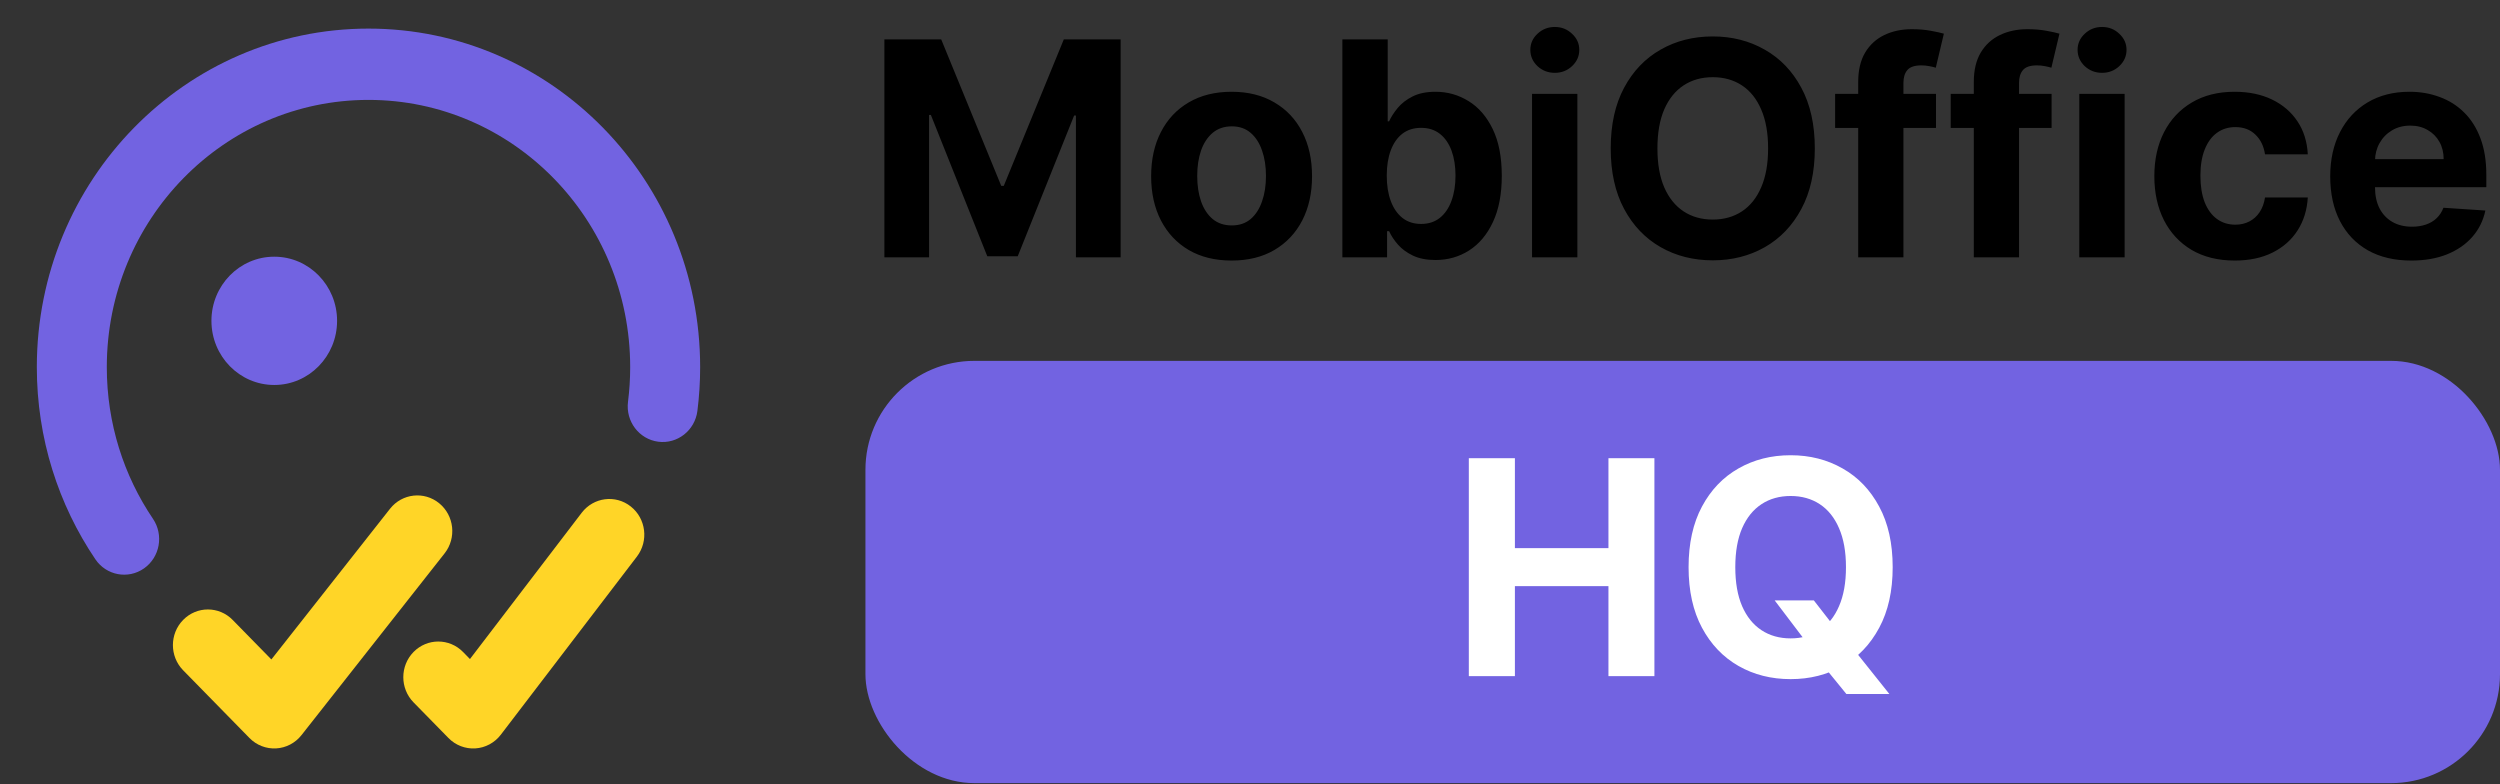 <svg width="204" height="64" viewBox="0 0 204 64" fill="none" xmlns="http://www.w3.org/2000/svg">
<rect x="0" y="0" width="204" height="64" fill="#333333" stroke="none"/>
<path fill-rule="evenodd" clip-rule="evenodd" d="M35.839 41.066C37.069 42.072 37.266 43.903 36.279 45.156L24.602 59.986C24.094 60.631 23.341 61.026 22.53 61.07C21.719 61.115 20.928 60.806 20.355 60.22L14.944 54.695C13.83 53.558 13.832 51.716 14.948 50.582C16.064 49.447 17.871 49.449 18.985 50.586L22.144 53.811L31.826 41.515C32.813 40.262 34.61 40.061 35.839 41.066Z" fill="#FFD527"/>
<path fill-rule="evenodd" clip-rule="evenodd" d="M51.474 41.331C52.719 42.318 52.942 44.146 51.974 45.414L40.866 59.953C40.363 60.612 39.606 61.018 38.788 61.07C37.971 61.121 37.171 60.812 36.593 60.221L33.744 57.313C32.631 56.176 32.632 54.334 33.748 53.199C34.864 52.064 36.672 52.066 37.786 53.203L38.348 53.778L47.468 41.84C48.437 40.572 50.23 40.344 51.474 41.331Z" fill="#FFD527"/>
<path fill-rule="evenodd" clip-rule="evenodd" d="M30.069 8.152C18.281 8.152 8.715 17.91 8.715 29.96C8.715 34.561 10.107 38.82 12.483 42.335C13.377 43.658 13.05 45.469 11.752 46.381C10.453 47.292 8.676 46.959 7.781 45.636C4.769 41.181 3.005 35.776 3.005 29.96C3.005 14.708 15.116 2.334 30.069 2.334C45.021 2.334 57.132 14.708 57.132 29.96C57.132 31.169 57.056 32.36 56.908 33.531C56.706 35.124 55.275 36.249 53.712 36.044C52.148 35.838 51.043 34.38 51.245 32.787C51.362 31.862 51.423 30.919 51.423 29.96C51.423 17.91 41.857 8.152 30.069 8.152Z" fill="#7263E1"/>
<path d="M22.38 31.414C25.211 31.414 27.506 29.07 27.506 26.18C27.506 23.289 25.211 20.946 22.38 20.946C19.548 20.946 17.253 23.289 17.253 26.18C17.253 29.07 19.548 31.414 22.38 31.414Z" fill="#7263E1"/>
<path d="M72.166 3.216H76.803L81.7 15.165H81.909L86.806 3.216H91.443V21H87.796V9.425H87.649L83.046 20.913H80.563L75.96 9.381H75.813V21H72.166V3.216ZM100.498 21.261C99.149 21.261 97.983 20.974 96.999 20.401C96.02 19.822 95.265 19.017 94.732 17.987C94.2 16.951 93.933 15.749 93.933 14.383C93.933 13.005 94.2 11.801 94.732 10.771C95.265 9.734 96.02 8.93 96.999 8.357C97.983 7.778 99.149 7.488 100.498 7.488C101.847 7.488 103.011 7.778 103.989 8.357C104.973 8.93 105.732 9.734 106.264 10.771C106.797 11.801 107.063 13.005 107.063 14.383C107.063 15.749 106.797 16.951 106.264 17.987C105.732 19.017 104.973 19.822 103.989 20.401C103.011 20.974 101.847 21.261 100.498 21.261ZM100.516 18.395C101.129 18.395 101.642 18.221 102.053 17.874C102.464 17.521 102.773 17.04 102.982 16.432C103.196 15.825 103.303 15.133 103.303 14.357C103.303 13.581 103.196 12.889 102.982 12.282C102.773 11.674 102.464 11.193 102.053 10.84C101.642 10.487 101.129 10.31 100.516 10.31C99.896 10.31 99.375 10.487 98.953 10.84C98.536 11.193 98.22 11.674 98.006 12.282C97.798 12.889 97.693 13.581 97.693 14.357C97.693 15.133 97.798 15.825 98.006 16.432C98.22 17.04 98.536 17.521 98.953 17.874C99.375 18.221 99.896 18.395 100.516 18.395ZM109.538 21V3.216H113.237V9.902H113.35C113.512 9.543 113.747 9.179 114.053 8.808C114.366 8.432 114.771 8.119 115.269 7.87C115.773 7.616 116.398 7.488 117.145 7.488C118.117 7.488 119.015 7.743 119.837 8.252C120.659 8.756 121.316 9.517 121.808 10.536C122.3 11.549 122.546 12.82 122.546 14.348C122.546 15.836 122.306 17.092 121.825 18.117C121.35 19.136 120.702 19.909 119.88 20.436C119.064 20.957 118.149 21.217 117.136 21.217C116.418 21.217 115.807 21.098 115.304 20.861C114.806 20.624 114.398 20.326 114.079 19.967C113.761 19.602 113.518 19.234 113.35 18.864H113.185V21H109.538ZM113.159 14.331C113.159 15.124 113.269 15.816 113.489 16.406C113.709 16.997 114.027 17.457 114.444 17.787C114.861 18.111 115.367 18.273 115.964 18.273C116.566 18.273 117.075 18.108 117.492 17.778C117.909 17.443 118.224 16.98 118.439 16.389C118.659 15.793 118.769 15.107 118.769 14.331C118.769 13.561 118.661 12.884 118.447 12.299C118.233 11.714 117.918 11.257 117.501 10.927C117.084 10.597 116.572 10.432 115.964 10.432C115.362 10.432 114.852 10.591 114.435 10.91C114.024 11.228 113.709 11.68 113.489 12.264C113.269 12.849 113.159 13.538 113.159 14.331ZM125.014 21V7.662H128.713V21H125.014ZM126.873 5.943C126.323 5.943 125.851 5.76 125.457 5.396C125.069 5.025 124.875 4.582 124.875 4.067C124.875 3.558 125.069 3.12 125.457 2.756C125.851 2.385 126.323 2.2 126.873 2.2C127.422 2.2 127.891 2.385 128.279 2.756C128.673 3.12 128.87 3.558 128.87 4.067C128.87 4.582 128.673 5.025 128.279 5.396C127.891 5.76 127.422 5.943 126.873 5.943ZM148.089 12.108C148.089 14.047 147.721 15.697 146.986 17.058C146.257 18.418 145.261 19.457 143.999 20.175C142.743 20.887 141.33 21.243 139.761 21.243C138.181 21.243 136.762 20.884 135.506 20.166C134.25 19.448 133.257 18.409 132.528 17.049C131.798 15.688 131.434 14.041 131.434 12.108C131.434 10.169 131.798 8.519 132.528 7.158C133.257 5.798 134.25 4.762 135.506 4.05C136.762 3.332 138.181 2.973 139.761 2.973C141.33 2.973 142.743 3.332 143.999 4.05C145.261 4.762 146.257 5.798 146.986 7.158C147.721 8.519 148.089 10.169 148.089 12.108ZM144.277 12.108C144.277 10.852 144.089 9.792 143.712 8.93C143.342 8.067 142.818 7.413 142.14 6.967C141.463 6.522 140.67 6.299 139.761 6.299C138.852 6.299 138.059 6.522 137.382 6.967C136.705 7.413 136.178 8.067 135.801 8.93C135.431 9.792 135.246 10.852 135.246 12.108C135.246 13.364 135.431 14.424 135.801 15.286C136.178 16.149 136.705 16.803 137.382 17.249C138.059 17.694 138.852 17.917 139.761 17.917C140.67 17.917 141.463 17.694 142.14 17.249C142.818 16.803 143.342 16.149 143.712 15.286C144.089 14.424 144.277 13.364 144.277 12.108ZM157.977 7.662V10.441H149.745V7.662H157.977ZM151.629 21V6.698C151.629 5.731 151.818 4.93 152.194 4.293C152.576 3.656 153.097 3.178 153.757 2.86C154.417 2.542 155.167 2.382 156.006 2.382C156.573 2.382 157.091 2.426 157.56 2.513C158.035 2.599 158.388 2.678 158.62 2.747L157.96 5.526C157.815 5.479 157.636 5.436 157.421 5.396C157.213 5.355 156.999 5.335 156.779 5.335C156.235 5.335 155.856 5.462 155.641 5.717C155.427 5.966 155.32 6.316 155.32 6.768V21H151.629ZM167.41 7.662V10.441H159.178V7.662H167.41ZM161.062 21V6.698C161.062 5.731 161.25 4.93 161.627 4.293C162.009 3.656 162.53 3.178 163.19 2.86C163.85 2.542 164.599 2.382 165.439 2.382C166.006 2.382 166.524 2.426 166.993 2.513C167.468 2.599 167.821 2.678 168.052 2.747L167.392 5.526C167.248 5.479 167.068 5.436 166.854 5.396C166.646 5.355 166.431 5.335 166.211 5.335C165.667 5.335 165.288 5.462 165.074 5.717C164.86 5.966 164.753 6.316 164.753 6.768V21H161.062ZM169.67 21V7.662H173.369V21H169.67ZM171.528 5.943C170.978 5.943 170.506 5.76 170.113 5.396C169.725 5.025 169.531 4.582 169.531 4.067C169.531 3.558 169.725 3.12 170.113 2.756C170.506 2.385 170.978 2.2 171.528 2.2C172.078 2.2 172.547 2.385 172.935 2.756C173.328 3.12 173.525 3.558 173.525 4.067C173.525 4.582 173.328 5.025 172.935 5.396C172.547 5.76 172.078 5.943 171.528 5.943ZM182.359 21.261C180.992 21.261 179.817 20.971 178.833 20.392C177.855 19.808 177.102 18.997 176.575 17.961C176.054 16.924 175.794 15.732 175.794 14.383C175.794 13.017 176.057 11.819 176.584 10.788C177.117 9.752 177.872 8.944 178.85 8.365C179.829 7.781 180.992 7.488 182.341 7.488C183.505 7.488 184.524 7.7 185.398 8.122C186.272 8.545 186.964 9.138 187.473 9.902C187.983 10.666 188.263 11.564 188.316 12.594H184.825C184.726 11.928 184.466 11.393 184.043 10.988C183.626 10.577 183.079 10.371 182.402 10.371C181.829 10.371 181.328 10.528 180.9 10.84C180.477 11.147 180.147 11.596 179.91 12.186C179.672 12.777 179.554 13.492 179.554 14.331C179.554 15.182 179.67 15.906 179.901 16.502C180.139 17.098 180.471 17.553 180.9 17.865C181.328 18.178 181.829 18.334 182.402 18.334C182.825 18.334 183.204 18.247 183.54 18.074C183.881 17.9 184.162 17.648 184.382 17.318C184.608 16.982 184.755 16.58 184.825 16.111H188.316C188.258 17.13 187.98 18.027 187.482 18.803C186.99 19.573 186.31 20.175 185.441 20.609C184.573 21.043 183.545 21.261 182.359 21.261ZM196.763 21.261C195.391 21.261 194.21 20.983 193.22 20.427C192.235 19.865 191.477 19.072 190.945 18.048C190.412 17.017 190.146 15.799 190.146 14.392C190.146 13.02 190.412 11.816 190.945 10.779C191.477 9.743 192.227 8.936 193.194 8.357C194.166 7.778 195.307 7.488 196.615 7.488C197.495 7.488 198.314 7.63 199.072 7.914C199.837 8.192 200.502 8.611 201.07 9.173C201.643 9.734 202.088 10.441 202.407 11.292C202.725 12.137 202.884 13.127 202.884 14.261V15.277H191.622V12.985H199.402C199.402 12.452 199.287 11.981 199.055 11.57C198.823 11.159 198.502 10.837 198.091 10.606C197.686 10.368 197.214 10.25 196.676 10.25C196.114 10.25 195.616 10.38 195.182 10.64C194.754 10.895 194.418 11.24 194.175 11.674C193.932 12.102 193.807 12.58 193.801 13.107V15.286C193.801 15.946 193.923 16.516 194.166 16.997C194.415 17.477 194.765 17.848 195.217 18.108C195.668 18.369 196.204 18.499 196.823 18.499C197.234 18.499 197.611 18.441 197.952 18.325C198.294 18.21 198.586 18.036 198.829 17.804C199.072 17.573 199.258 17.289 199.385 16.953L202.806 17.179C202.633 18.001 202.277 18.719 201.738 19.333C201.206 19.941 200.517 20.415 199.672 20.757C198.832 21.093 197.862 21.261 196.763 21.261Z" fill="black"/>
<rect x="70.62" y="29.446" width="133.38" height="34.457" rx="8.892" fill="#7263E1"/>
<path d="M119.856 55.174V37.39H123.616V44.728H131.249V37.39H135V55.174H131.249V47.828H123.616V55.174H119.856ZM144.813 48.992H148.008L149.615 51.058L151.195 52.899L154.174 56.633H150.666L148.616 54.115L147.566 52.621L144.813 48.992ZM154.443 46.282C154.443 48.222 154.075 49.871 153.34 51.232C152.611 52.592 151.615 53.632 150.353 54.349C149.097 55.061 147.684 55.417 146.115 55.417C144.535 55.417 143.117 55.059 141.86 54.341C140.604 53.623 139.611 52.584 138.882 51.223C138.153 49.863 137.788 48.216 137.788 46.282C137.788 44.343 138.153 42.693 138.882 41.333C139.611 39.972 140.604 38.936 141.86 38.224C143.117 37.506 144.535 37.147 146.115 37.147C147.684 37.147 149.097 37.506 150.353 38.224C151.615 38.936 152.611 39.972 153.34 41.333C154.075 42.693 154.443 44.343 154.443 46.282ZM150.631 46.282C150.631 45.026 150.443 43.967 150.066 43.104C149.696 42.242 149.172 41.587 148.495 41.142C147.817 40.696 147.024 40.473 146.115 40.473C145.207 40.473 144.413 40.696 143.736 41.142C143.059 41.587 142.532 42.242 142.156 43.104C141.785 43.967 141.6 45.026 141.6 46.282C141.6 47.538 141.785 48.598 142.156 49.461C142.532 50.323 143.059 50.977 143.736 51.423C144.413 51.869 145.207 52.092 146.115 52.092C147.024 52.092 147.817 51.869 148.495 51.423C149.172 50.977 149.696 50.323 150.066 49.461C150.443 48.598 150.631 47.538 150.631 46.282Z" fill="white"/>
</svg>
